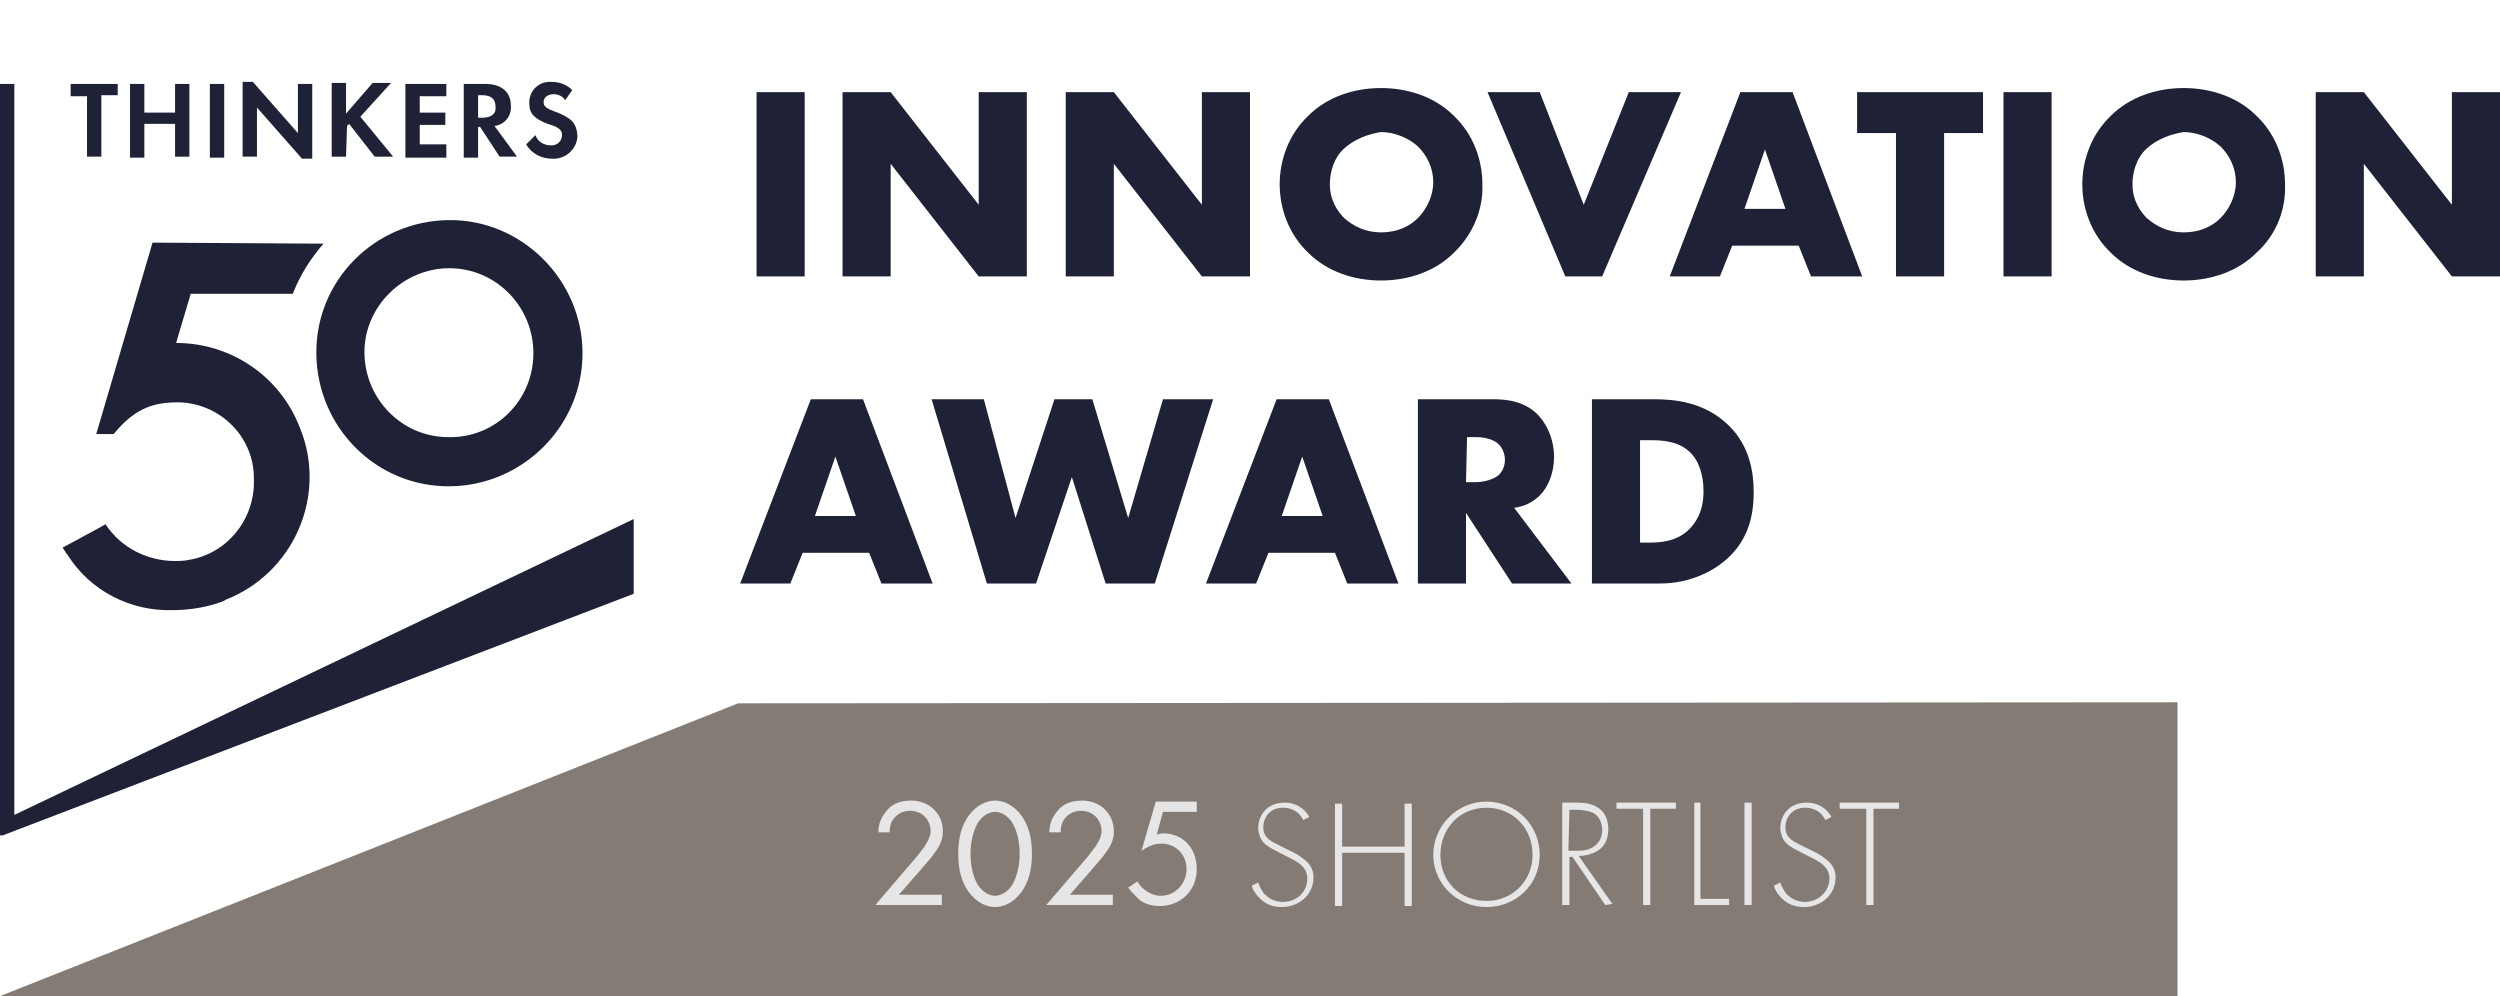 <svg xmlns="http://www.w3.org/2000/svg" xmlns:xlink="http://www.w3.org/1999/xlink" id="Layer_1" x="0px" y="0px" viewBox="0 0 244.2 97.3" style="enable-background:new 0 0 244.2 97.3;" xml:space="preserve"><style type="text/css">	.st0{fill:#1F2137;}	.st1{clip-path:url(#SVGID_00000088813203424027750020000006204083121397345463_);}	.st2{fill:#847B75;}	.st3{fill:#E7E6E6;}</style><g>	<g>		<path class="st0" d="M78.6,9v18h-4.7V9H78.6z"></path>		<path class="st0" d="M82.3,27V9H87l8.6,11V9h4.7v18h-4.7L87,16v11H82.3z"></path>		<path class="st0" d="M104.1,27V9h4.7l8.6,11V9h4.7v18h-4.7l-8.6-11v11H104.1z"></path>		<path class="st0" d="M142,24.7c-1.8,1.8-4.4,2.7-7.1,2.7s-5.3-0.9-7.1-2.7c-1.9-1.8-2.8-4.3-2.8-6.7s0.9-4.9,2.8-6.7   c1.8-1.8,4.4-2.7,7.1-2.7s5.3,0.9,7.1,2.7c1.9,1.8,2.8,4.3,2.8,6.7C144.9,20.4,143.9,22.9,142,24.7z M131.3,14.5   c-1,0.9-1.4,2.3-1.4,3.5c0,1.6,0.8,2.7,1.4,3.3c0.9,0.8,2.1,1.4,3.6,1.4c1.6,0,2.8-0.6,3.6-1.4s1.5-2.1,1.5-3.5s-0.6-2.6-1.5-3.5   c-1-0.9-2.4-1.4-3.6-1.4C133.6,13.1,132.3,13.6,131.3,14.5z"></path>		<path class="st0" d="M150.4,9l4.3,11l4.4-11h5.1l-7.7,18h-3.6l-7.6-18H150.4z"></path>		<path class="st0" d="M175.7,24h-6.5l-1.2,3h-4.9L170,9h5.1l6.8,18h-5L175.7,24L175.7,24z M174.4,20.4l-2-5.8l-2,5.8H174.4z"></path>		<path class="st0" d="M189.9,13v14h-4.7V13h-3.8V9h12.3v4H189.9z"></path>		<path class="st0" d="M200.4,9v18h-4.7V9H200.4z"></path>		<path class="st0" d="M220.4,24.7c-1.8,1.8-4.4,2.7-7.1,2.7s-5.3-0.9-7.1-2.7c-1.9-1.8-2.8-4.3-2.8-6.7s0.9-4.9,2.8-6.7   c1.8-1.8,4.4-2.7,7.1-2.7s5.3,0.9,7.1,2.7c1.9,1.8,2.8,4.3,2.8,6.7C223.3,20.4,222.4,22.9,220.4,24.7z M209.7,14.5   c-1,0.9-1.4,2.3-1.4,3.5c0,1.6,0.8,2.7,1.4,3.3c0.9,0.8,2.1,1.4,3.6,1.4c1.6,0,2.8-0.6,3.6-1.4s1.5-2.1,1.5-3.5s-0.6-2.6-1.5-3.5   c-1-0.9-2.4-1.4-3.6-1.4C212,13.1,210.7,13.6,209.7,14.5z"></path>		<path class="st0" d="M226.2,27V9h4.7l8.6,11V9h4.7v18h-4.7l-8.6-11v11H226.2z"></path>	</g>	<g>		<path class="st0" d="M84.9,54h-6.5l-1.2,3h-4.9l6.9-18h5.1l6.8,18h-5C86.1,57,84.9,54,84.9,54z M83.6,50.4l-2-5.8l-2,5.8H83.6z"></path>		<path class="st0" d="M96.1,39l3.1,11.6L103,39h3.7l3.5,11.6l3.4-11.6h4.9l-5.7,18H108l-3.3-10.4L101.2,57h-4.8L91,39   C91,39,96.1,39,96.1,39z"></path>		<path class="st0" d="M130.4,54h-6.5l-1.2,3h-4.9l6.9-18h5.1l6.8,18h-5L130.4,54L130.4,54z M129.2,50.4l-2-5.8l-2,5.8H129.2z"></path>		<path class="st0" d="M145.9,39c1.3,0,3.1,0.2,4.4,1.6c1,1.1,1.5,2.6,1.5,4c0,1.5-0.5,2.9-1.4,3.8c-0.7,0.7-1.6,1.1-2.5,1.2   l5.6,7.4h-5.8l-4.5-6.9V57h-4.7V39H145.9z M143.2,47.1h0.9c0.7,0,1.7-0.2,2.3-0.7c0.4-0.4,0.6-0.9,0.6-1.5c0-0.5-0.2-1.1-0.6-1.5   c-0.4-0.4-1.2-0.7-2.2-0.7h-0.9L143.2,47.1L143.2,47.1z"></path>		<path class="st0" d="M155.5,57V39h6.1c1.8,0,4.8,0.2,7.2,2.5c2.1,2,2.5,4.6,2.5,6.6c0,2.4-0.6,4.5-2.3,6.2   c-1.4,1.4-3.8,2.7-6.9,2.7H155.5z M160.2,53h0.9c1.1,0,2.7-0.1,3.9-1.3c0.6-0.6,1.4-1.7,1.4-3.7c0-1.7-0.5-3.1-1.4-3.9   c-1.1-1-2.6-1.1-3.7-1.1h-1.1L160.2,53L160.2,53z"></path>	</g>	<g id="Group_974">		<path id="Path_26" class="st0" d="M43.6,14.1H41v-1.9h2.5V11H41V9.4h2.6V8.2h-4v7.2h4V14.1z"></path>		<path id="Path_27" class="st0" d="M33.9,12.3l0.2-0.2l2.5,3.2h1.8l-3.2-3.9l3-3.3h-1.8l-2.6,3v-3h-1.4v7.2h1.4L33.9,12.3z"></path>		<g id="Group_9">			<g>				<defs>					<rect id="SVGID_1_" y="8" width="61.9" height="73.6"></rect>				</defs>				<clipPath id="SVGID_00000157296529821129059680000004432993618689496736_">					<use xlink:href="#SVGID_1_" style="overflow:visible;"></use>				</clipPath>				<g style="clip-path:url(#SVGID_00000157296529821129059680000004432993618689496736_);">					<g id="Group_8">						<path id="Path_28" class="st0" d="M48.3,12.3c1-0.1,1.7-1,1.6-2c0-1.3-0.9-2.1-2.5-2.1h-2.1v7.2h1.4v-3h0.2l1.9,2.9h1.7       C50.5,15.3,48.3,12.3,48.3,12.3z M47.1,11.5h-0.4V9.3h0.4c0.9,0,1.3,0.4,1.3,1.1C48.5,11.1,48,11.5,47.1,11.5"></path>						<rect id="Rectangle_5" x="20.5" y="8.2" class="st0" width="1.4" height="7.2"></rect>						<path id="Path_29" class="st0" d="M14.1,12.1h3v3.2h1.4V8.2h-1.4V11h-3V8.2h-1.4v7.2h1.4V12.1z"></path>						<path id="Path_30" class="st0" d="M29.1,13l-4.4-5h-1v7.3h1.4v-4.8l4.4,5h1V8.2h-1.4V13z"></path>						<path id="Path_31" class="st0" d="M54.2,10.9c-0.8-0.3-1.1-0.5-1.1-0.9c0-0.5,0.4-0.8,1-0.8c0.4,0,0.9,0.2,1.1,0.6l0.7-1       c-0.5-0.5-1.2-0.8-2-0.8c-1.2-0.1-2.2,0.8-2.2,2v0.1c0,1,0.5,1.5,1.8,2c0.3,0.1,0.7,0.2,1,0.4s0.4,0.4,0.4,0.7       c0,0.6-0.5,1-1,1h-0.1c-0.7,0-1.3-0.4-1.5-1l-0.9,0.9c0.5,0.9,1.5,1.4,2.5,1.4c1.3,0.1,2.4-0.9,2.5-2.1v-0.2       C56.3,12,55.8,11.5,54.2,10.9"></path>						<path id="Path_32" class="st0" d="M8.5,15.3h1.4v-6h1.6V8.2H6.9v1.2h1.6V15.3z"></path>						<path id="Path_33" class="st0" d="M43.8,21.5c-7.2,0.1-13,5.9-12.9,13.1s5.9,13,13.1,12.9c7.1-0.1,12.9-5.9,12.9-13       S51,21.4,43.8,21.5 M43.8,42.7c-4.6,0-8.2-3.8-8.2-8.3s3.8-8.2,8.3-8.2s8.2,3.7,8.2,8.3S48.4,42.8,43.8,42.7L43.8,42.7"></path>						<path id="Path_34" class="st0" d="M17.2,33.5l1.4-4.7v-0.1h10c0.7-1.8,1.7-3.4,3-4.9l-16.7-0.1L9.4,42.4h1.7       c1.9-2.3,3.6-3.1,6.2-3.1c4.1,0,7.5,3.3,7.5,7.4v0.2c0.1,3.8-2.6,7.2-6.4,7.8c-0.4,0.1-1.2,0.1-1.3,0.1       c-2.7,0-5.3-1.3-6.8-3.6l-0.5,0.3l0,0l-3.7,2l0,0c0.2,0.2,0.3,0.5,0.5,0.7c2.2,3.5,6.1,5.5,10.2,5.4c1.4,0,2.9-0.2,4.2-0.6       c0,0,1-0.3,1-0.4c6.7-2.6,10-10.2,7.3-16.8C27.4,36.8,22.6,33.5,17.2,33.5"></path>						<path id="Path_35" class="st0" d="M1.4,79.6V8.2H0v73.5L61.9,58v-7.3L1.4,79.6z"></path>					</g>				</g>			</g>		</g>	</g>	<path id="Path_198" class="st2" d="M72.1,68.7L0,97.3h212.7V68.6L72.1,68.7L72.1,68.7z"></path>	<path class="st3" d="M85.5,88.4l3.6-4.2c0.3-0.3,0.9-1.1,1.2-1.5c0.4-0.6,0.6-1.1,0.6-1.5c0-1.1-0.8-2-2-2c-0.7,0-1.3,0.3-1.7,0.9  c-0.2,0.3-0.3,0.7-0.3,1.2h-1.1c0-1,0.4-1.6,0.8-2.1s1.1-1,2.4-1c1.8,0,3.1,1.3,3.1,3c0,0.7-0.2,1.3-0.8,2.1  c-0.4,0.6-1,1.2-1.4,1.7l-2.1,2.4H92v1C92,88.4,85.5,88.4,85.5,88.4z"></path>	<path class="st3" d="M94.6,87.1c-0.7-1-1-2.2-1-3.7s0.3-2.7,1-3.7c0.8-1.1,1.8-1.5,2.6-1.5s1.8,0.4,2.6,1.5c0.7,1,1,2.2,1,3.7  s-0.3,2.7-1,3.7c-0.8,1.1-1.8,1.5-2.6,1.5S95.4,88.2,94.6,87.1z M95.5,80.4c-0.5,0.9-0.7,2-0.7,3s0.2,2.2,0.7,3s1.2,1.1,1.7,1.1  s1.2-0.3,1.7-1.1c0.5-0.9,0.7-2,0.7-3s-0.2-2.2-0.7-3s-1.2-1.1-1.7-1.1S96,79.6,95.5,80.4z"></path>	<path class="st3" d="M102.2,88.4l3.6-4.2c0.3-0.3,0.9-1.1,1.2-1.5c0.4-0.6,0.6-1.1,0.6-1.5c0-1.1-0.8-2-2-2c-0.7,0-1.3,0.3-1.7,0.9  c-0.2,0.3-0.3,0.7-0.3,1.2h-1.1c0-1,0.4-1.6,0.8-2.1s1.1-1,2.4-1c1.8,0,3.1,1.3,3.1,3c0,0.7-0.2,1.3-0.8,2.1  c-0.4,0.6-1,1.2-1.4,1.7l-2.1,2.4h4.2v1C108.7,88.4,102.2,88.4,102.2,88.4z"></path>	<g>		<path class="st3" d="M127.3,80.1c-0.6-1.2-1.7-1.2-2-1.2c-1.2,0-1.9,0.9-1.9,1.9c0,1.1,0.8,1.4,1.8,1.9s1.5,0.7,2,1.1   c0.4,0.3,1.1,0.8,1.1,1.9c0,1.7-1.4,2.9-3.1,2.9c-1.3,0-1.9-0.6-2.3-1c-0.4-0.5-0.6-0.8-0.6-1.1l0.6-0.3c0.1,0.4,0.4,0.8,0.5,1   c0.5,0.6,1.2,0.9,1.9,0.9c1.4,0,2.4-1,2.4-2.3c0-0.5-0.2-1.1-1-1.6c-0.3-0.2-0.9-0.5-1.7-0.9c-1-0.5-1.5-0.8-1.8-1.3   c-0.2-0.4-0.3-0.8-0.3-1.1c0-1.2,0.8-2.5,2.6-2.5c1,0,1.9,0.5,2.4,1.4C127.9,79.8,127.3,80.1,127.3,80.1z"></path>		<path class="st3" d="M131.1,82.7h6.1v-4.2h0.7v10h-0.7v-5.2h-6.1v5.2h-0.7v-10h0.7V82.7z"></path>		<path class="st3" d="M150.4,83.5c0,2.9-2.3,5.1-5.2,5.1s-5.2-2.3-5.2-5.1s2.3-5.2,5.2-5.2S150.4,80.6,150.4,83.5z M149.7,83.5   c0-2.6-1.9-4.6-4.5-4.6s-4.5,2-4.5,4.6s1.9,4.5,4.5,4.5S149.7,86,149.7,83.5z"></path>		<path class="st3" d="M156.8,88.4l-3.2-4.7h-0.3v4.7h-0.7v-10h1.4c0.8,0,1.5,0.1,2.1,0.5c0.8,0.5,1,1.4,1,2.1c0,1-0.4,2-1.7,2.4   c-0.5,0.2-1,0.2-1.2,0.2l3.3,4.7L156.8,88.4L156.8,88.4L156.8,88.4z M153.2,83.1h1c1.4,0,2.3-0.8,2.3-2c0-1-0.5-1.5-0.9-1.7   s-1.1-0.3-1.5-0.3h-0.8L153.2,83.1L153.2,83.1z"></path>		<path class="st3" d="M161.2,79v9.4h-0.7V79h-2.6v-0.6h5.8V79H161.2z"></path>		<path class="st3" d="M166.1,78.4v9.4h2.8v0.6h-3.4v-10H166.1L166.1,78.4z"></path>		<path class="st3" d="M171.1,78.4v10h-0.7v-10H171.1z"></path>		<path class="st3" d="M178.3,80.1c-0.6-1.2-1.7-1.2-2-1.2c-1.2,0-1.9,0.9-1.9,1.9c0,1.1,0.8,1.4,1.8,1.9s1.5,0.7,2,1.1   c0.4,0.3,1.1,0.8,1.1,1.9c0,1.7-1.4,2.9-3.1,2.9c-1.3,0-1.9-0.6-2.3-1c-0.4-0.5-0.6-0.8-0.6-1.1l0.6-0.3c0.1,0.4,0.4,0.8,0.5,1   c0.5,0.6,1.2,0.9,1.9,0.9c1.3,0,2.4-1,2.4-2.3c0-0.5-0.2-1.1-1-1.6c-0.3-0.2-0.9-0.5-1.7-0.9c-1-0.5-1.5-0.8-1.8-1.3   c-0.2-0.4-0.3-0.8-0.3-1.1c0-1.2,0.8-2.5,2.6-2.5c1,0,1.9,0.5,2.4,1.4L178.3,80.1L178.3,80.1z"></path>		<path class="st3" d="M183,79v9.4h-0.7V79h-2.6v-0.6h5.8V79H183z"></path>	</g>	<g>		<path class="st3" d="M116.8,79.3h-3.2l-0.6,2.2c0.2,0,0.4-0.1,0.6-0.1c2,0,3.3,1.5,3.3,3.5c0,2.2-1.7,3.6-3.6,3.6   c-0.8,0-1.6-0.2-2.2-0.8c-0.3-0.3-0.6-0.6-0.9-1l0.9-0.6c0.2,0.3,0.4,0.6,0.7,0.8c0.4,0.3,0.9,0.6,1.6,0.6c1.4,0,2.5-1.2,2.5-2.6   c0-1.4-1-2.5-2.5-2.5c-0.4,0-1,0.1-1.9,0.7l1.4-4.8h4V79.3z"></path>	</g></g></svg>